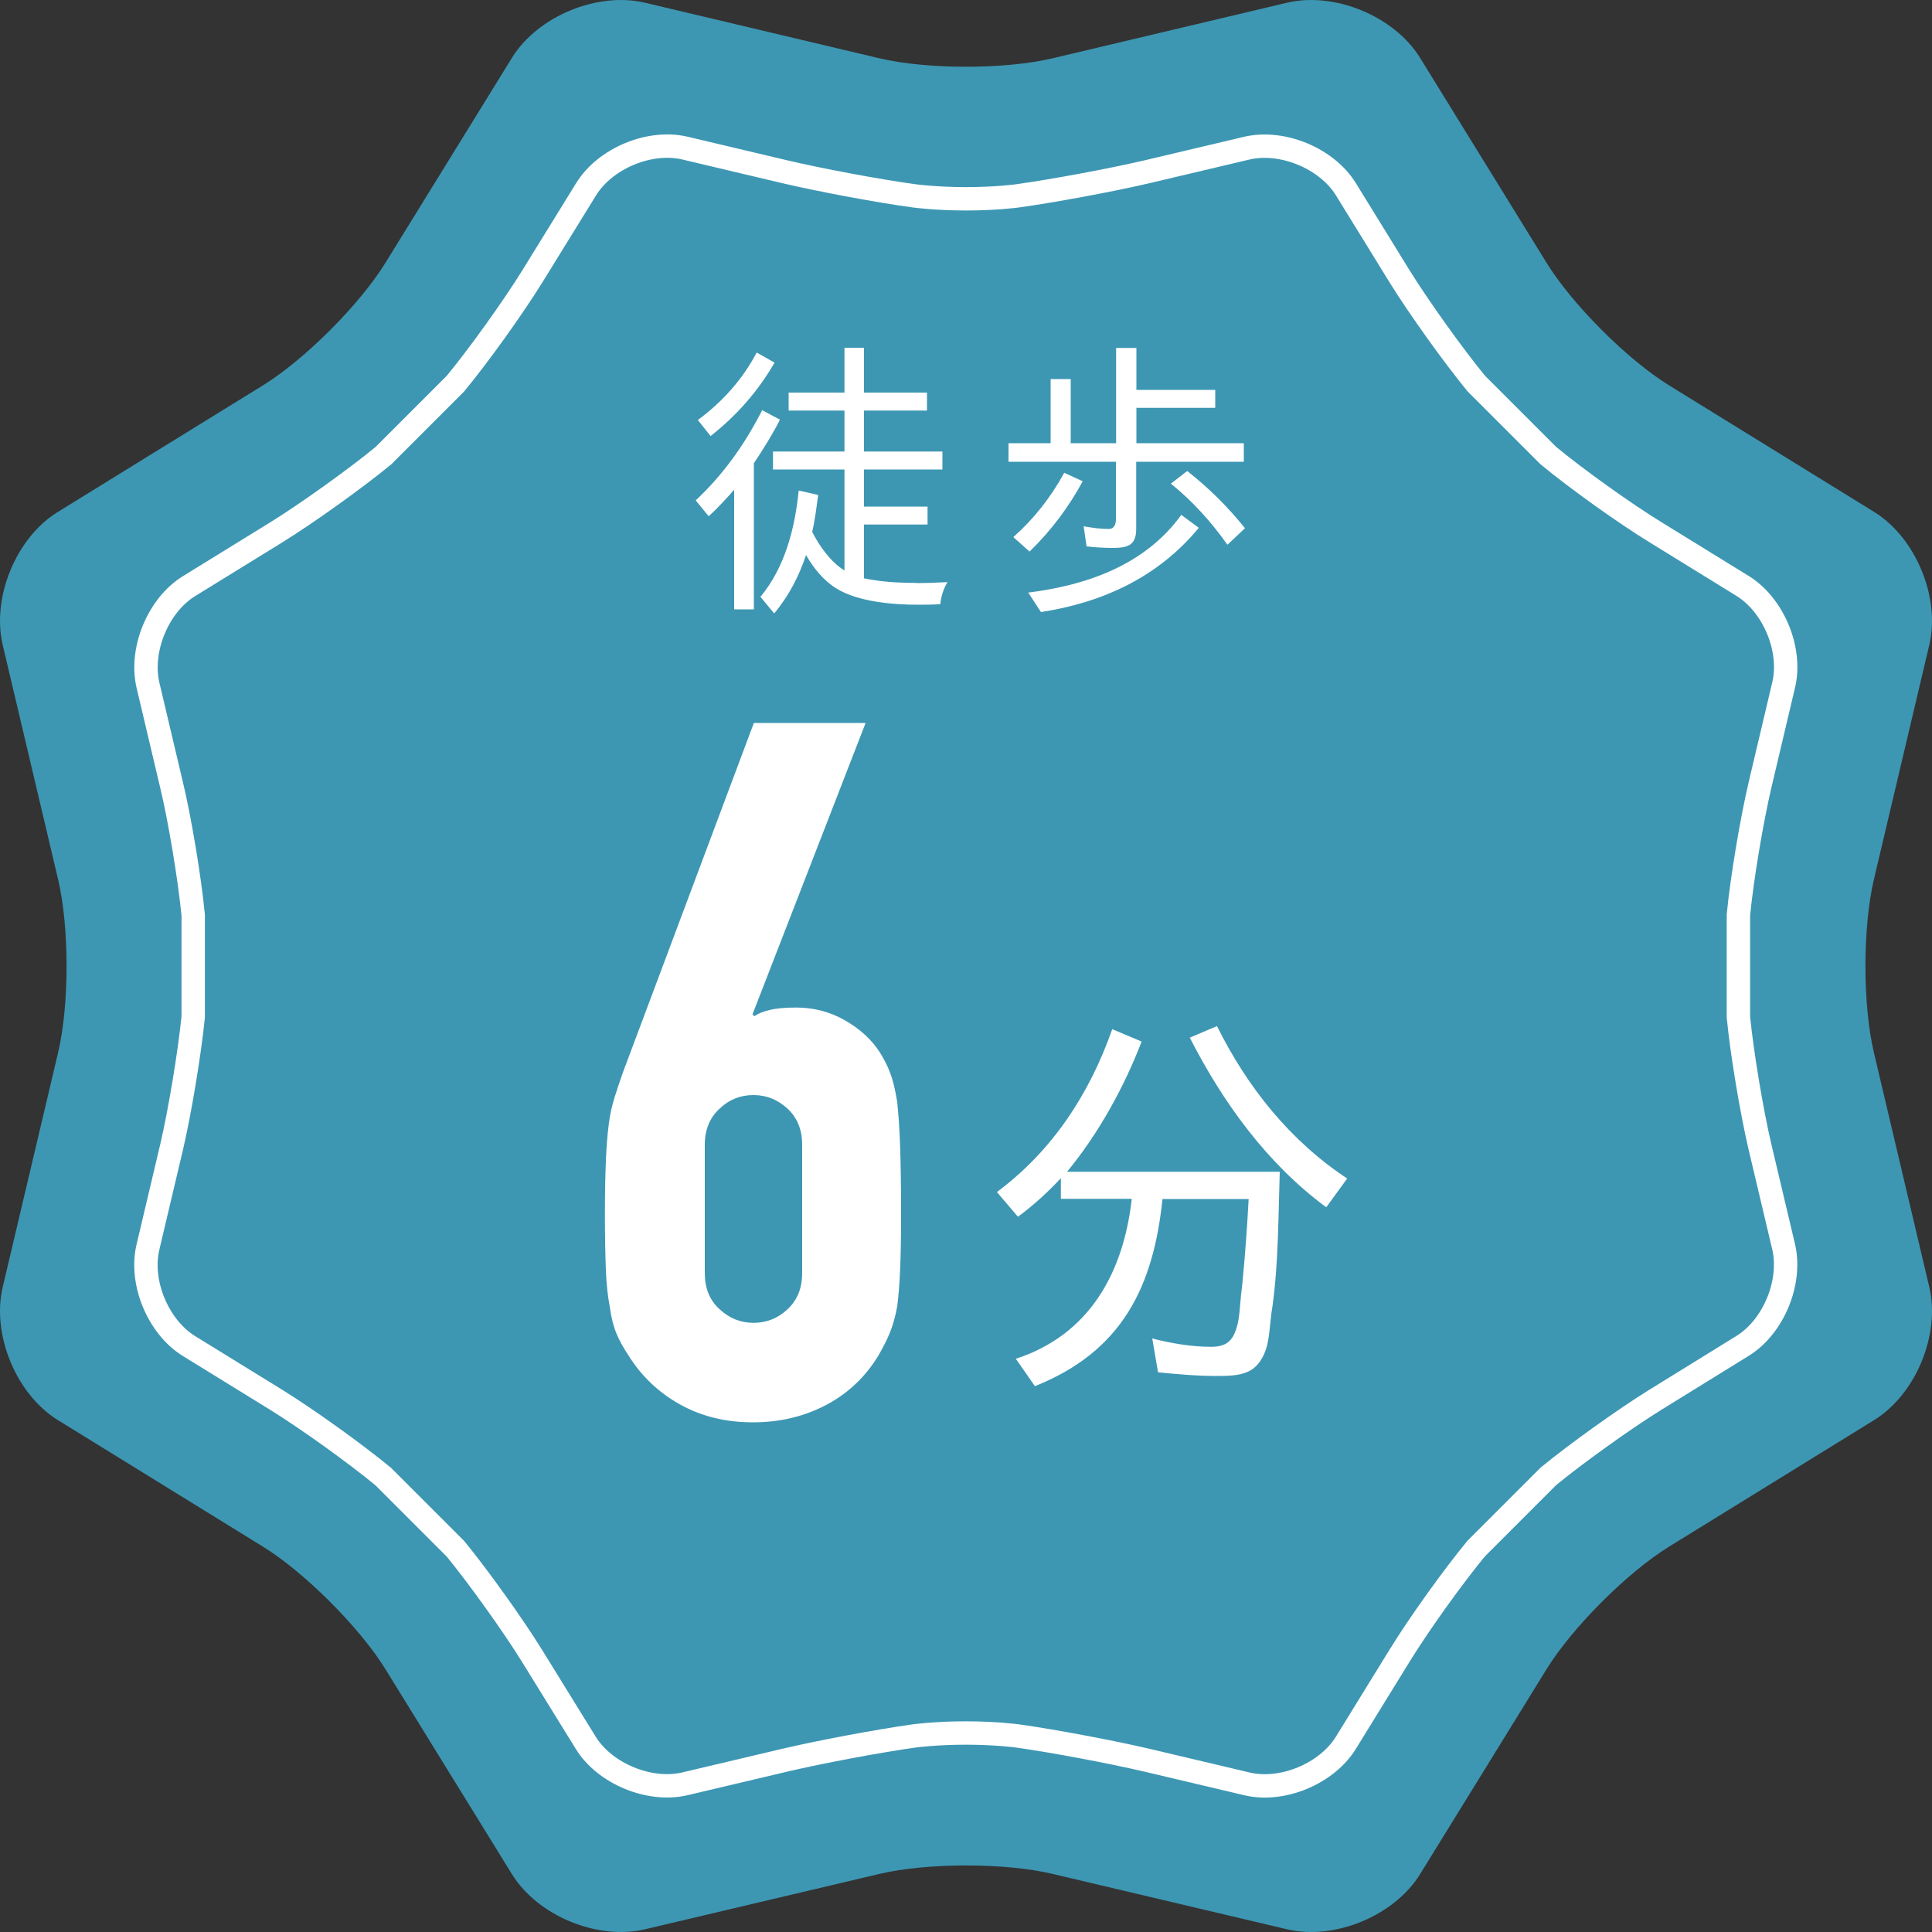 <?xml version="1.0" encoding="UTF-8"?>
<svg id="_レイヤー_2" data-name="レイヤー 2" xmlns="http://www.w3.org/2000/svg" viewBox="0 0 100 100">
  <rect x="0" y="0" width="100" height="100" fill="#333333" stroke="none"/>
  <defs>
    <style>
      .cls-1 {
        fill: #fff;
      }

      .cls-2 {
        fill: #3d97b3;
      }

      .cls-3 {
        fill: none;
        stroke: #fff;
        stroke-miterlimit: 10;
        stroke-width: 1.21px;
      }
    </style>
  </defs>
  <g id="_トリム" data-name="トリム">
    <g>
      <path class="cls-2" d="m45.53,3.02c2.46.58,6.48.58,8.94,0L66.62.14c2.46-.58,5.55.7,6.88,2.85l6.56,10.63c1.33,2.15,4.17,4.99,6.32,6.32l10.63,6.56c2.15,1.33,3.43,4.42,2.85,6.88l-2.87,12.15c-.58,2.46-.58,6.48,0,8.94l2.87,12.15c.58,2.46-.7,5.55-2.85,6.88l-10.63,6.56c-2.15,1.33-4.99,4.17-6.32,6.32l-6.56,10.63c-1.33,2.15-4.42,3.43-6.88,2.85l-12.15-2.87c-2.46-.58-6.48-.58-8.94,0l-12.15,2.87c-2.46.58-5.55-.7-6.88-2.85l-6.56-10.63c-1.33-2.15-4.17-4.99-6.32-6.32l-10.63-6.56c-2.15-1.33-3.43-4.42-2.85-6.88l2.87-12.15c.58-2.46.58-6.48,0-8.94L.14,33.38c-.58-2.46.7-5.56,2.85-6.88l10.63-6.56c2.15-1.33,4.99-4.17,6.32-6.32l6.56-10.63c1.33-2.15,4.42-3.43,6.88-2.85l12.15,2.88Z"/>
      <path class="cls-3" d="m59.37,91.11c-1.83-.43-4.86-1-6.72-1.26,0,0-1.09-.15-2.66-.15s-2.66.15-2.66.15c-1.87.26-4.89.83-6.72,1.26l-5.16,1.22c-1.83.43-4.14-.52-5.13-2.12l-2.78-4.5c-.99-1.6-2.78-4.1-3.97-5.55l-3.73-3.73c-1.45-1.2-3.95-2.99-5.55-3.98l-4.51-2.78c-1.6-.99-2.56-3.3-2.12-5.13l1.22-5.16c.43-1.83.93-4.86,1.12-6.74v-5.27c-.18-1.87-.68-4.91-1.12-6.74l-1.22-5.16c-.43-1.83.52-4.14,2.12-5.13l4.51-2.78c1.6-.99,4.1-2.78,5.55-3.97l3.73-3.73c1.2-1.45,2.99-3.95,3.98-5.55l2.79-4.52c.99-1.6,3.3-2.56,5.13-2.12l5.15,1.22c1.83.43,4.86,1,6.72,1.25,0,0,1.09.15,2.66.15s2.65-.15,2.65-.15c1.87-.26,4.89-.82,6.72-1.25l5.16-1.22c1.83-.43,4.14.52,5.13,2.12l2.78,4.51c.99,1.6,2.78,4.1,3.97,5.55l3.73,3.73c1.45,1.2,3.95,2.99,5.55,3.97l4.51,2.78c1.6.99,2.56,3.3,2.12,5.13l-1.22,5.16c-.43,1.83-.94,4.86-1.12,6.74v5.28c.18,1.87.69,4.91,1.12,6.74l1.22,5.15c.43,1.83-.52,4.14-2.12,5.13l-4.5,2.78c-1.6.99-4.1,2.78-5.55,3.97l-3.74,3.74c-1.2,1.45-2.99,3.95-3.97,5.55l-2.78,4.51c-.99,1.6-3.3,2.56-5.13,2.12l-5.16-1.22Z"/>
      <path class="cls-1" d="m44.8,37.43l-5.85,15.07.1.1c.17-.13.43-.24.78-.32.35-.09.81-.13,1.38-.13.91,0,1.75.22,2.52.66s1.38.99,1.81,1.66c.23.37.42.74.55,1.11.14.37.25.86.35,1.46.06.61.12,1.37.15,2.29s.05,2.09.05,3.5c0,1.18-.02,2.14-.05,2.9-.03.76-.09,1.39-.15,1.89-.1.54-.23.99-.38,1.36-.15.37-.35.75-.58,1.16-.67,1.11-1.57,1.97-2.7,2.57-1.13.6-2.4.91-3.81.91s-2.67-.31-3.78-.93-2-1.47-2.67-2.55c-.27-.4-.48-.79-.63-1.16s-.26-.82-.33-1.36c-.1-.5-.17-1.13-.2-1.89-.03-.75-.05-1.72-.05-2.9,0-1.11.02-2.03.05-2.75.03-.72.08-1.35.15-1.89.06-.51.17-.97.3-1.39.13-.42.28-.86.45-1.34l6.76-18.04h5.74Zm-3.28,21.82c0-.77-.25-1.39-.75-1.86-.51-.47-1.09-.71-1.77-.71s-1.26.23-1.76.71c-.51.47-.76,1.09-.76,1.86v6.65c0,.77.25,1.4.76,1.86.5.47,1.09.71,1.76.71s1.26-.23,1.77-.71c.5-.47.75-1.09.75-1.86v-6.65Z"/>
      <path class="cls-1" d="m53.56,71.74l-.98-1.41c3.8-1.24,5.57-4.44,6-8.28h-3.67v-1.07c-.66.72-1.43,1.41-2.22,2l-1.09-1.28c2.86-2.13,4.78-5.05,5.97-8.43l1.52.64c-.9,2.35-2.24,4.78-3.86,6.74h11.01c-.08,2.35-.06,4.65-.38,6.98l-.05.32c-.08.62-.11,1.35-.28,1.88-.45,1.3-1.28,1.39-2.54,1.39-1.04,0-2.05-.09-3.05-.19l-.3-1.75c1.02.26,2.05.43,3.05.43.75,0,1.11-.28,1.32-1,.15-.47.17-1.15.23-1.73l.05-.4c.15-1.52.26-3.01.34-4.52h-4.46c-.47,4.54-2.09,7.89-6.61,9.69Zm8.02-18.03l1.41-.6c1.58,3.18,3.78,5.93,6.74,7.89l-1.07,1.47h-.04c-3.07-2.28-5.33-5.42-7.04-8.77Z"/>
      <g>
        <path class="cls-1" d="m36.67,26.71l-.66-.81c1.44-1.35,2.55-2.92,3.44-4.67l.92.49c-.36.72-.84,1.49-1.37,2.29h.02v7.53h-1.02v-6.19c-.42.47-.86.96-1.32,1.37Zm2.5-8.46l.92.52c-.84,1.46-1.94,2.72-3.31,3.8l-.66-.83c1.26-.93,2.31-2.09,3.05-3.5Zm8.23,11.93c.56,0,1.1-.02,1.64-.05-.21.35-.33.74-.37,1.14-.39.03-.8.03-1.17.03-1.28,0-3.08-.15-4.19-.83-.69-.42-1.2-1.07-1.59-1.74-.36,1.08-.89,2.12-1.65,3.02l-.71-.86c1.27-1.52,1.79-3.56,1.98-5.5l1.01.23c-.09.64-.16,1.26-.31,1.91.37.74.96,1.56,1.67,2v-5.23h-3.7v-.93h3.7v-2.12h-2.89v-.93h2.89v-2.32h1.01v2.32h3.26v.93h-3.26v2.12h4.06v.93h-4.06v1.92h3.29v.93h-3.29v2.78h-.02c.9.19,1.82.24,2.72.24Z"/>
        <path class="cls-1" d="m58.81,22.94h5.57v.96h-5.57v3.47c0,.86-.44.99-1.22.99-.47,0-.92-.03-1.35-.08l-.15-1.04c.44.08.89.14,1.29.14.3,0,.38-.26.38-.52v-2.96h-5.56v-.96h2.18v-3.32h1.04v3.32h2.35v-4.93h1.05v2.17h4.08v.93h-4.08v1.83Zm-3.73,1.53l.96.44c-.71,1.32-1.63,2.55-2.75,3.64l-.84-.75c1.07-.95,1.94-2.06,2.63-3.32Zm6.05,2.17l.92.68c-2.1,2.54-4.94,3.86-8.17,4.36l-.66-1.01h.02c3.02-.38,6.04-1.43,7.91-4.03Zm-.52-1.61l.84-.65c1.11.87,2.1,1.85,2.99,2.96l-.89.84h-.03c-.83-1.17-1.79-2.24-2.92-3.15Z"/>
      </g>
    </g>
  </g>
</svg>